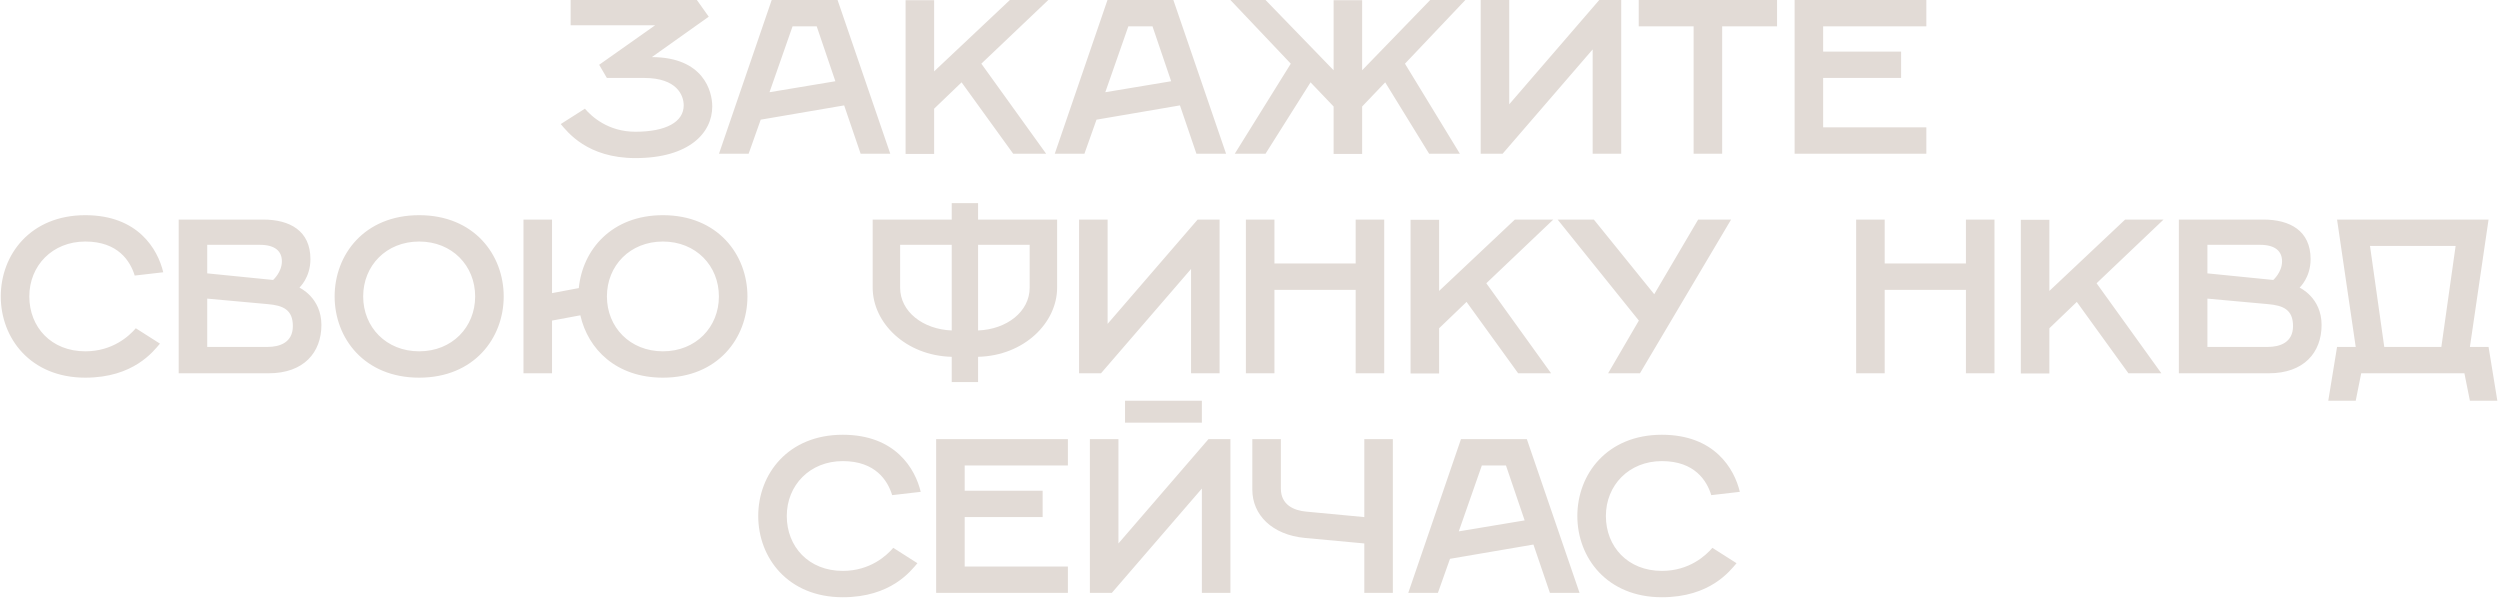 <?xml version="1.0" encoding="UTF-8"?> <svg xmlns="http://www.w3.org/2000/svg" width="797" height="191" viewBox="0 0 797 191" fill="none"><path d="M202.566 42C212.366 42 217.966 38.85 217.966 33.6C217.966 30.45 215.866 24.85 205.366 24.85H193.466L191.016 20.65L208.866 8.05H181.916V-3.33786e-06H222.166L225.946 5.32L207.816 18.2C224.266 18.27 227.066 29.05 227.066 33.95C227.066 42.35 219.716 50.4 202.566 50.4C187.166 50.4 180.866 42 178.766 39.55L186.466 34.65C188.566 37.1 193.816 42 202.566 42ZM229.216 49L246.016 -3.33786e-06H267.016L283.816 49H274.366L269.116 33.6L242.516 38.15L238.666 49H229.216ZM245.316 29.4L266.316 25.9L260.366 8.4H252.666L245.316 29.4ZM288.702 49.07V0.07H297.802V22.75L321.952 -3.33786e-06H334.202L312.852 20.3L333.502 49H323.002L306.552 26.25L297.802 34.65V49.07H288.702ZM336.266 49L353.066 -3.33786e-06H374.066L390.866 49H381.416L376.166 33.6L349.566 38.15L345.716 49H336.266ZM352.366 29.4L373.366 25.9L367.416 8.4H359.716L352.366 29.4ZM425.153 49.07V33.95L417.803 26.25L403.453 49H393.653L411.503 20.3L392.253 -3.33786e-06H403.453L425.153 22.4V0.07H434.253V22.4L455.953 -3.33786e-06H467.153L447.903 20.3L465.403 49H455.603L441.603 26.25L434.253 33.95V49.07H425.153ZM472.042 49V-3.33786e-06H481.142V33.25L509.842 -3.33786e-06H516.842V49H507.742V15.75L479.042 49H472.042ZM539.925 49V8.4H522.425V-3.33786e-06H566.525V8.4H549.025V49H539.925ZM572.12 49V-3.33786e-06H614.12V8.4H581.22V16.45H606.07V24.85H581.22V40.6H614.12V49H572.12ZM27.195 120.4C9.695 120.4 0.245 107.8 0.245 94.5C0.245 81.2 9.695 68.6 27.195 68.6C43.995 68.6 50.294 79.45 52.044 86.8L42.944 87.85C41.544 83.3 37.694 77 27.195 77C16.695 77 9.345 84.7 9.345 94.5C9.345 104.3 16.345 112 27.195 112C35.944 112 41.194 107.1 43.294 104.65L50.995 109.55C48.895 112 42.594 120.4 27.195 120.4ZM56.964 119V70H83.914C92.314 70 98.964 73.5 98.964 82.6C98.964 88.55 95.464 91.63 95.464 91.7C95.464 91.7 102.464 94.85 102.464 103.6C102.464 112.35 96.864 119 85.664 119H56.964ZM66.064 87.15L87.064 89.25C87.064 89.25 89.864 86.8 89.864 83.3C89.864 80.15 87.764 78.05 82.864 78.05H66.064V87.15ZM66.064 110.6H85.314C89.164 110.6 93.364 109.2 93.364 103.95C93.364 98.7 90.214 97.37 85.314 96.95L66.064 95.2V110.6ZM133.63 120.4C116.13 120.4 106.68 107.8 106.68 94.5C106.68 81.2 116.13 68.6 133.63 68.6C151.13 68.6 160.58 81.2 160.58 94.5C160.58 107.8 151.13 120.4 133.63 120.4ZM133.63 112C144.13 112 151.48 104.3 151.48 94.5C151.48 84.7 144.13 77 133.63 77C123.13 77 115.78 84.7 115.78 94.5C115.78 104.3 123.13 112 133.63 112ZM166.886 119V70H175.986V93.45L184.526 91.84C185.716 79.59 195.026 68.6 211.336 68.6C228.836 68.6 238.286 81.2 238.286 94.5C238.286 107.8 228.836 120.4 211.336 120.4C196.496 120.4 187.466 111.37 185.016 100.52L175.986 102.2V119H166.886ZM211.336 112C221.836 112 229.186 104.3 229.186 94.5C229.186 84.7 221.836 77 211.336 77C200.836 77 193.486 84.7 193.486 94.5C193.486 104.3 200.836 112 211.336 112ZM311.81 121.8H303.41V113.75C288.71 113.4 278.21 102.9 278.21 91.7V70H303.41V64.75H311.81V70H337.01V91.7C337.01 102.9 326.51 113.4 311.81 113.75V121.8ZM303.41 105.35V78.05H286.96V91.7C286.96 99.4 294.31 105 303.41 105.35ZM311.81 78.05V105.35C320.91 105 328.26 99.4 328.26 91.7V78.05H311.81ZM344.005 119V70H353.105V103.25L381.805 70H388.805V119H379.705V85.75L351.005 119H344.005ZM397.188 119V70H406.288V84H432.188V70H441.288V119H432.188V92.4H406.288V119H397.188ZM449.688 119.07V70.07H458.788V92.75L482.938 70H495.188L473.838 90.3L494.488 119H483.988L467.538 96.25L458.788 104.65V119.07H449.688ZM522.819 119H512.669L522.469 102.2L496.569 70H508.119L527.369 93.8L541.369 70H551.869L522.819 119ZM591.739 119V70H600.839V84H626.739V70H635.839V119H626.739V92.4H600.839V119H591.739ZM644.239 119.07V70.07H653.339V92.75L677.489 70H689.739L668.389 90.3L689.039 119H678.539L662.089 96.25L653.339 104.65V119.07H644.239ZM694.62 119V70H721.57C729.97 70 736.62 73.5 736.62 82.6C736.62 88.55 733.12 91.63 733.12 91.7C733.12 91.7 740.12 94.85 740.12 103.6C740.12 112.35 734.52 119 723.32 119H694.62ZM703.72 87.15L724.72 89.25C724.72 89.25 727.52 86.8 727.52 83.3C727.52 80.15 725.42 78.05 720.52 78.05H703.72V87.15ZM703.72 110.6H722.97C726.82 110.6 731.02 109.2 731.02 103.95C731.02 98.7 727.87 97.37 722.97 96.95L703.72 95.2V110.6ZM742.253 127.75L745.053 110.6H751.003L745.053 70H793.353L787.403 110.6H793.353L796.153 127.75H787.403L785.653 119H752.753L751.003 127.75H742.253ZM760.103 110.6H778.303L782.853 78.4H755.553L760.103 110.6ZM268.674 190.4C251.174 190.4 241.724 177.8 241.724 164.5C241.724 151.2 251.174 138.6 268.674 138.6C285.474 138.6 291.774 149.45 293.524 156.8L284.424 157.85C283.024 153.3 279.174 147 268.674 147C258.174 147 250.824 154.7 250.824 164.5C250.824 174.3 257.824 182 268.674 182C277.424 182 282.674 177.1 284.774 174.65L292.474 179.55C290.374 182 284.074 190.4 268.674 190.4ZM298.443 189V140H340.443V148.4H307.543V156.45H332.393V164.85H307.543V180.6H340.443V189H298.443ZM358.657 134.75V127.75H383.157V134.75H358.657ZM347.457 189V140H356.557V173.25L385.257 140H392.257V189H383.157V155.75L354.457 189H347.457ZM434.94 189V173.25L416.04 171.5C405.54 170.52 399.24 164.15 399.24 156.1V140H408.34V155.75C408.34 161 412.54 162.75 416.39 163.1L434.94 164.85V140H444.04V189H434.94ZM448.957 189L465.757 140H486.757L503.557 189H494.107L488.857 173.6L462.257 178.15L458.407 189H448.957ZM465.057 169.4L486.057 165.9L480.107 148.4H472.407L465.057 169.4ZM529.807 190.4C512.307 190.4 502.857 177.8 502.857 164.5C502.857 151.2 512.307 138.6 529.807 138.6C546.607 138.6 552.907 149.45 554.657 156.8L545.557 157.85C544.157 153.3 540.307 147 529.807 147C519.307 147 511.957 154.7 511.957 164.5C511.957 174.3 518.957 182 529.807 182C538.557 182 543.807 177.1 545.907 174.65L553.607 179.55C551.507 182 545.207 190.4 529.807 190.4Z" fill="#E2DBD6"></path></svg> 